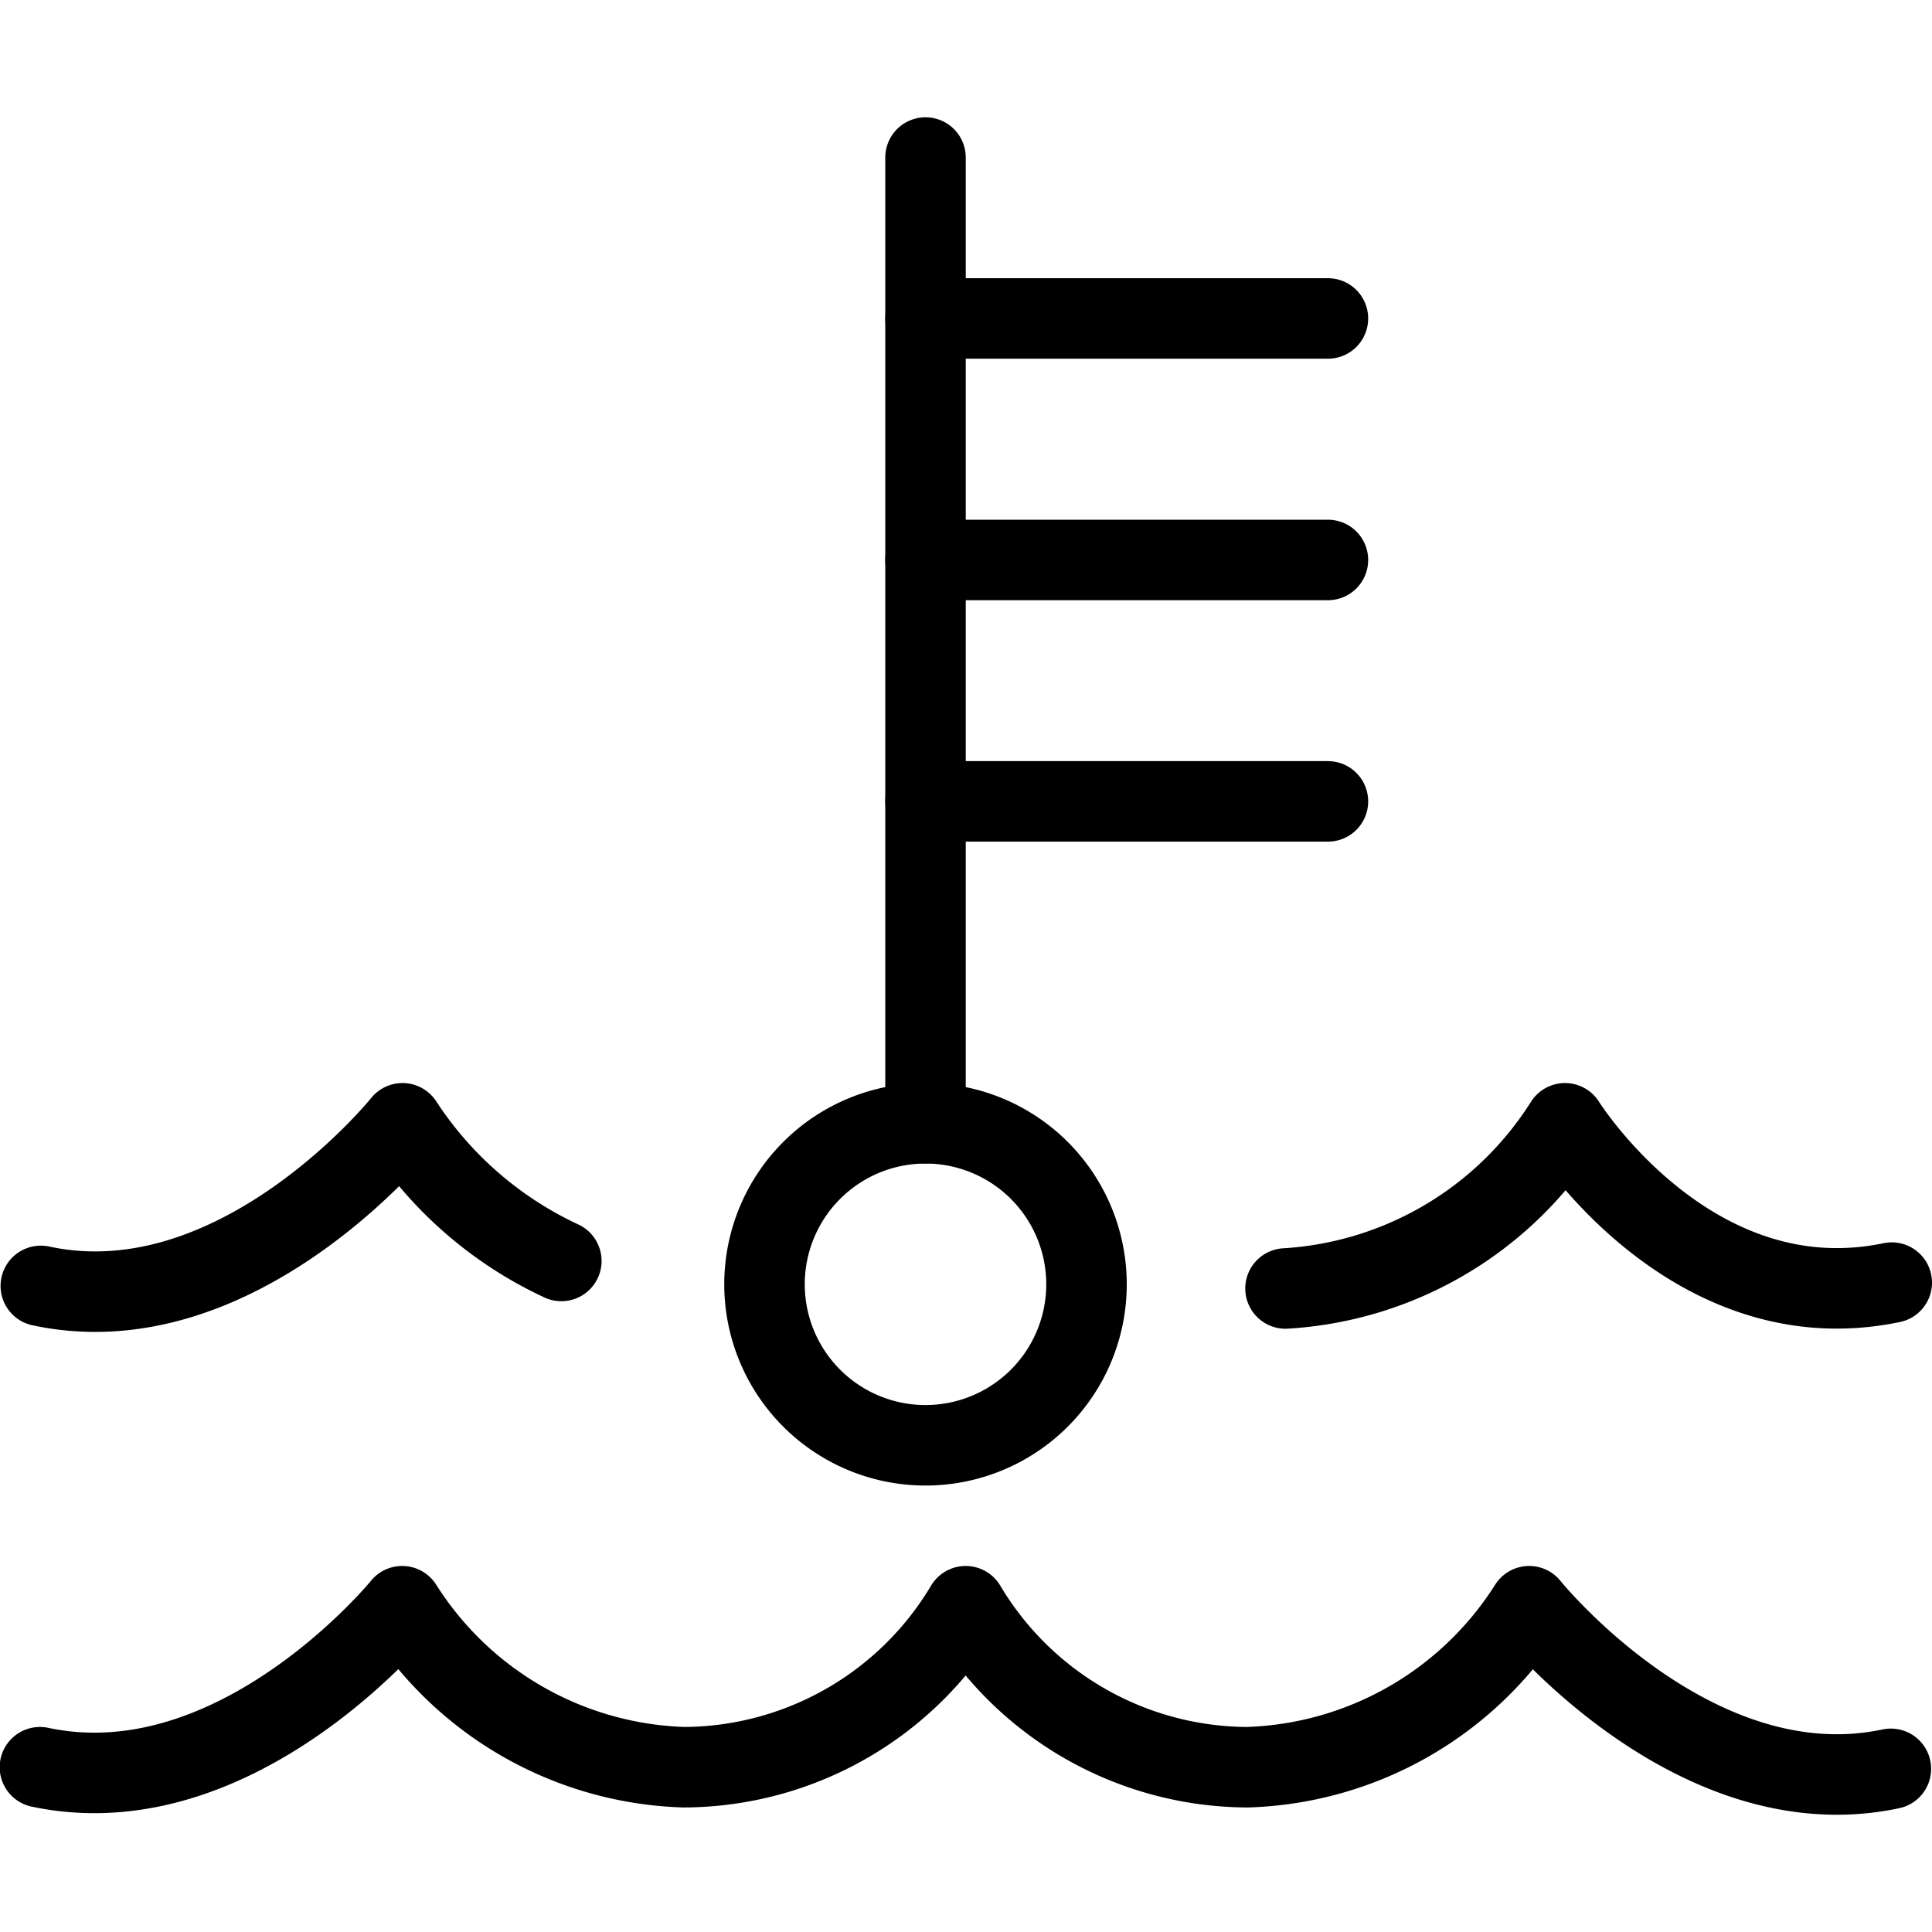 <svg viewBox="0 0 24 24" xmlns="http://www.w3.org/2000/svg"><g transform="matrix(1,0,0,1,0,0)"><path d="M23.489,21.973c-2.45.521-4.493-2.02-4.493-2.02a4.3,4.3,0,0,1-3.5,2,4.091,4.091,0,0,1-3.5-2,4.094,4.094,0,0,1-3.5,2,4.3,4.3,0,0,1-3.5-2s-2.049,2.521-4.5,2" fill="none" stroke="#000000" stroke-linecap="round" stroke-linejoin="round"></path><path d="M6.973,15.664A4.742,4.742,0,0,1,5,13.954S2.957,16.5.507,15.974" fill="none" stroke="#000000" stroke-linecap="round" stroke-linejoin="round"></path><path d="M23.5,15.933c-2.5.521-4.059-1.979-4.059-1.979h0a4.417,4.417,0,0,1-3.472,2.052" fill="none" stroke="#000000" stroke-linecap="round" stroke-linejoin="round"></path><path d="M11.497 1.957L11.497 13.954" fill="none" stroke="#000000" stroke-linecap="round" stroke-linejoin="round"></path><path d="M11.497 3.956L16.496 3.956" fill="none" stroke="#000000" stroke-linecap="round" stroke-linejoin="round"></path><path d="M11.497 6.956L16.496 6.956" fill="none" stroke="#000000" stroke-linecap="round" stroke-linejoin="round"></path><path d="M11.497 9.955L16.496 9.955" fill="none" stroke="#000000" stroke-linecap="round" stroke-linejoin="round"></path><path d="M9.497 15.954 A2.000 2.000 0 1 0 13.497 15.954 A2.000 2.000 0 1 0 9.497 15.954 Z" fill="none" stroke="#000000" stroke-linecap="round" stroke-linejoin="round"></path></g></svg>